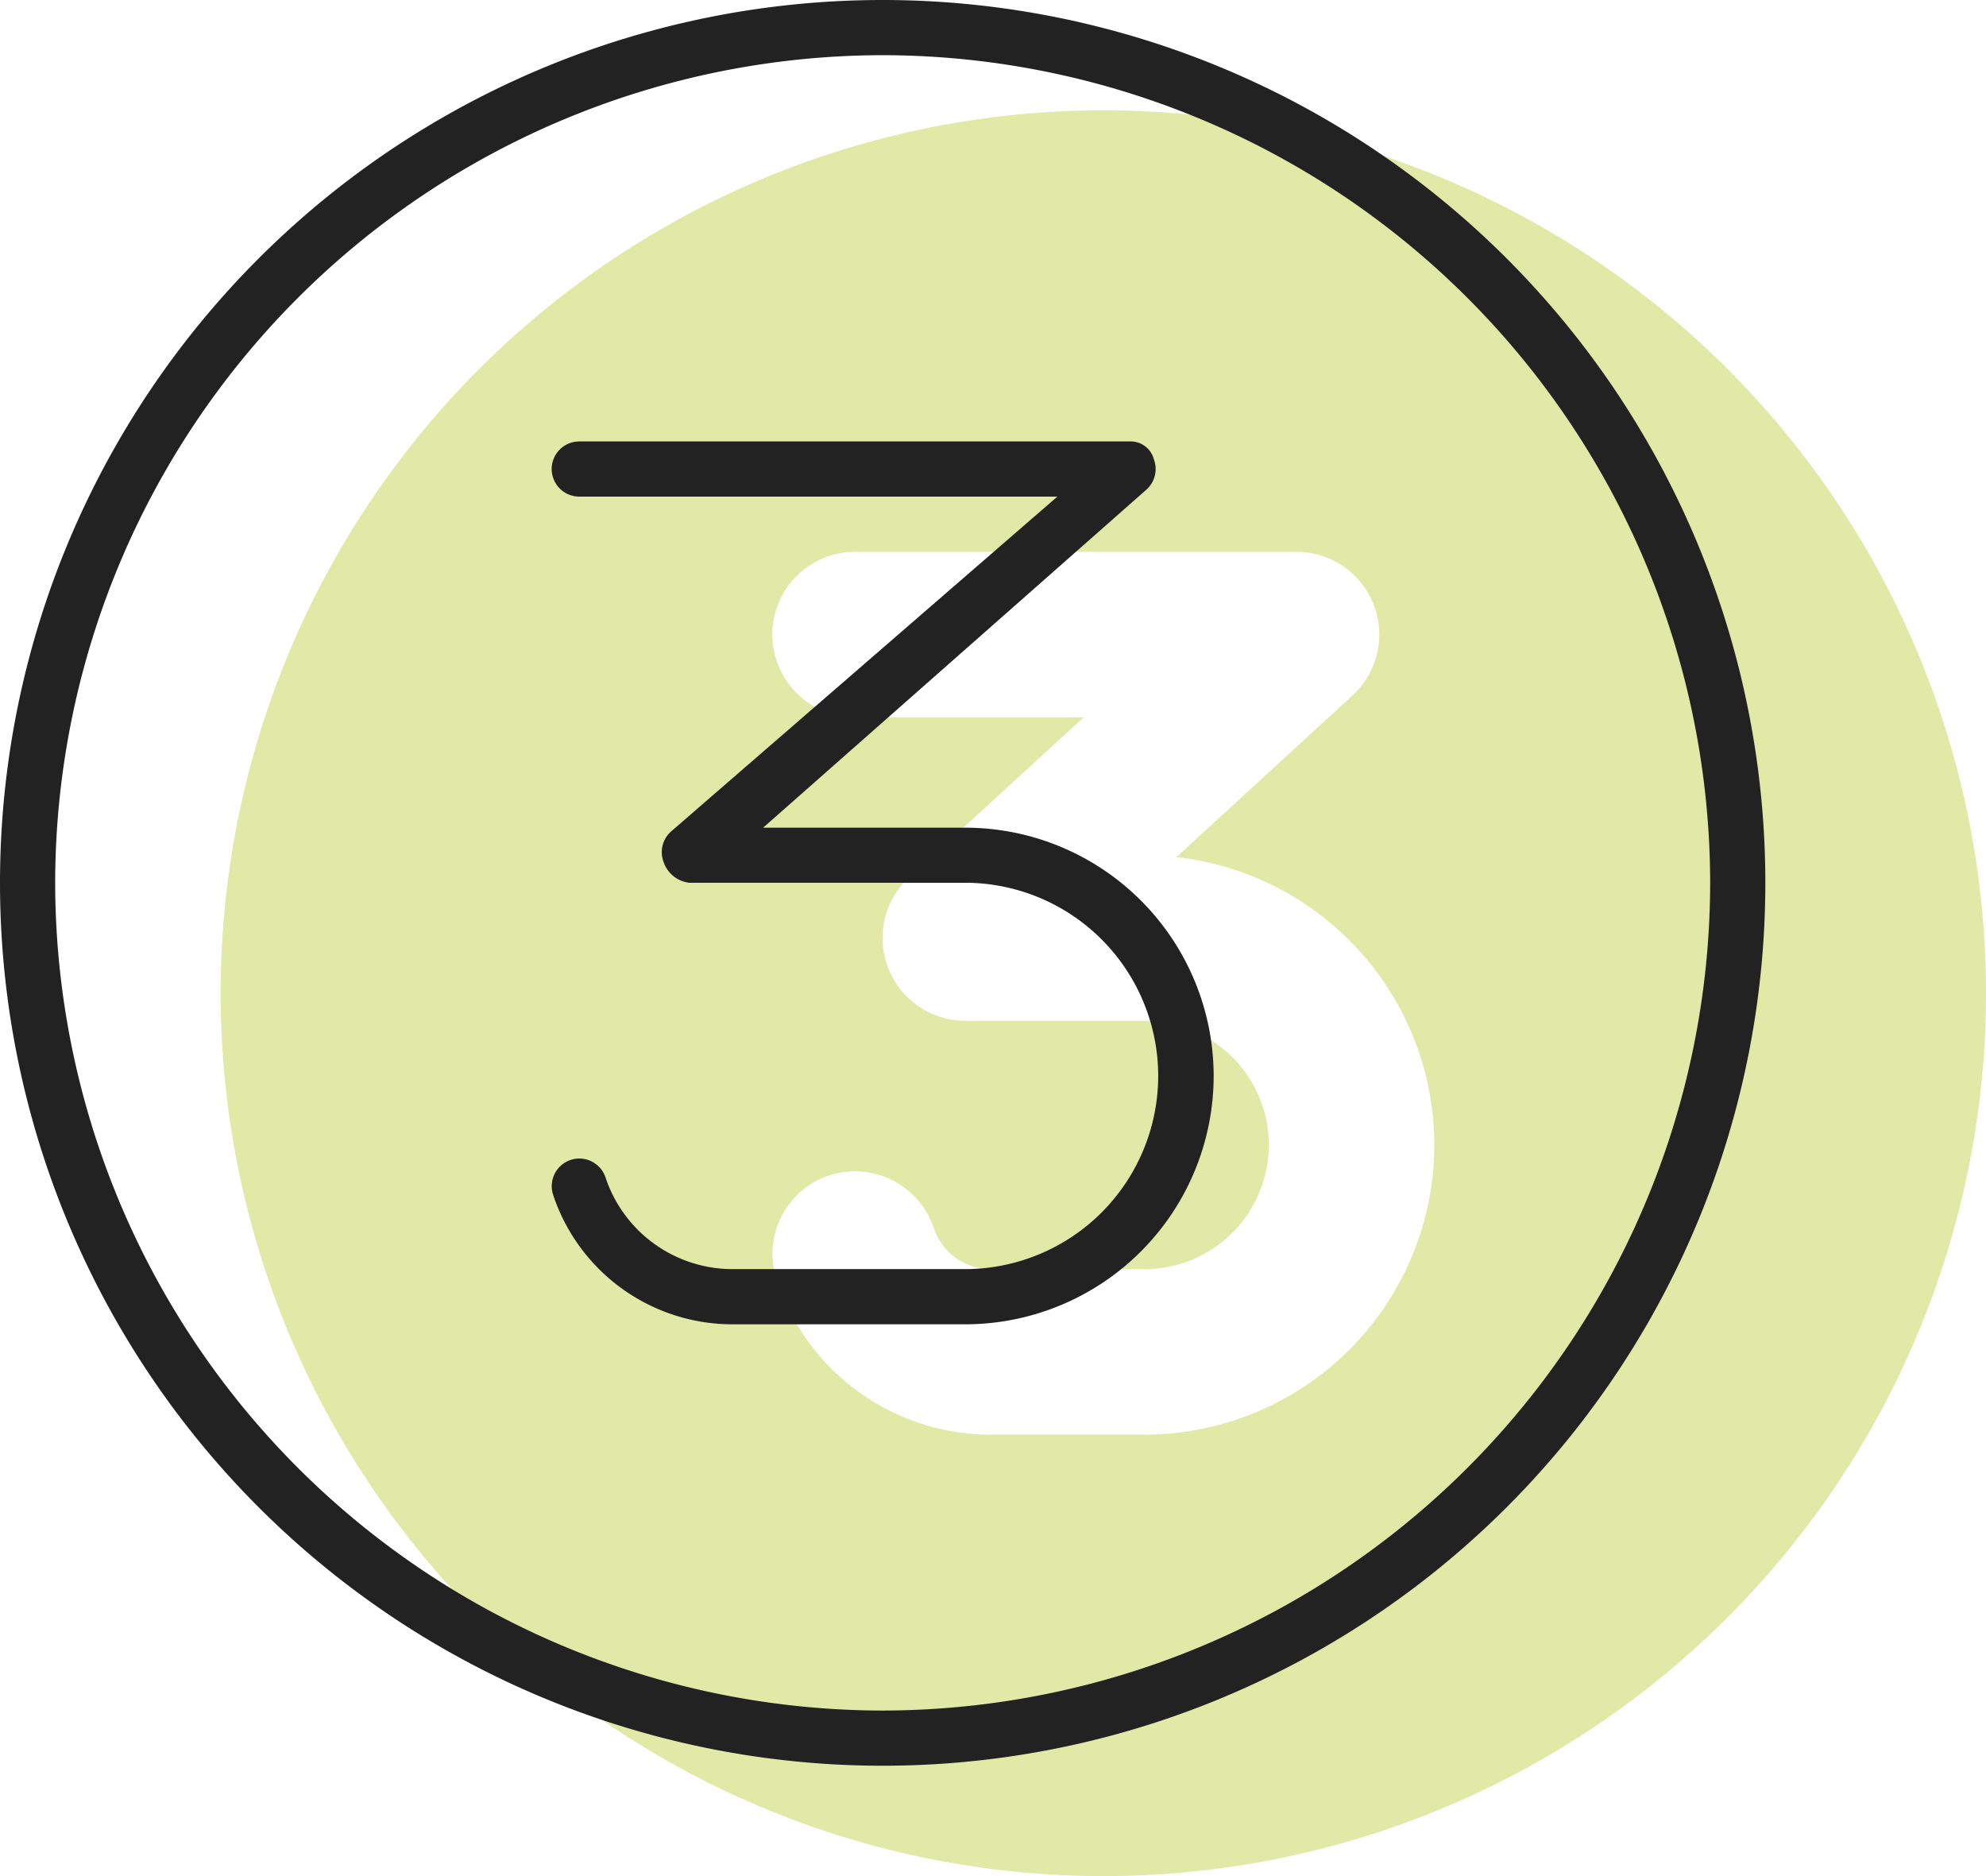 <svg xmlns="http://www.w3.org/2000/svg" width="54" height="51" viewBox="0 0 54 51">
  <g id="Group_13" data-name="Group 13" transform="translate(-977 -2071)">
    <path id="circle-3_copy_2" data-name="circle-3 copy 2" d="M24-42A24,24,0,0,0,0-18,24,24,0,0,0,24,6,24,24,0,0,0,48-18,24,24,0,0,0,24-42ZM25.125-6H20.944a6.133,6.133,0,0,1-5.825-4.2,2.252,2.252,0,0,1,1.424-2.848,2.266,2.266,0,0,1,2.844,1.421A1.632,1.632,0,0,0,20.944-10.5h4.181A3.38,3.38,0,0,0,28.5-13.875a3.383,3.383,0,0,0-3.375-3.375H20.25a2.251,2.251,0,0,1-2.1-1.435,2.247,2.247,0,0,1,.579-2.474L23.466-25.5H17.25A2.251,2.251,0,0,1,15-27.75,2.251,2.251,0,0,1,17.25-30h12a2.251,2.251,0,0,1,2.1,1.435,2.25,2.25,0,0,1-.577,2.473L25.988-21.7A7.888,7.888,0,0,1,33-13.875,7.886,7.886,0,0,1,25.125-6Z" transform="translate(983 2116)" fill="#e0e9a6"/>
    <path id="circle-3_copy" data-name="circle-3 copy" d="M26.25-19.5h-5.5l10.416-9.185a.751.751,0,0,0,.208-.829A.652.652,0,0,0,30.75-30h-15a.752.752,0,0,0-.75.75.752.752,0,0,0,.75.75h13l-10.5,9.1a.751.751,0,0,0-.208.829.839.839,0,0,0,.7.568h7.5a5.256,5.256,0,0,1,5.25,5.25A5.256,5.256,0,0,1,26.25-7.5H19.922a3.64,3.64,0,0,1-3.458-2.493.752.752,0,0,0-.949-.475.752.752,0,0,0-.475.949A5.137,5.137,0,0,0,19.922-6H26.25A6.758,6.758,0,0,0,33-12.75,6.758,6.758,0,0,0,26.25-19.5ZM24-42A24,24,0,0,0,0-18,24,24,0,0,0,24,6,24,24,0,0,0,48-18,24,24,0,0,0,24-42ZM24,4.5A22.53,22.53,0,0,1,1.5-18,22.53,22.53,0,0,1,24-40.5,22.53,22.53,0,0,1,46.5-18,22.53,22.53,0,0,1,24,4.5Z" transform="translate(977 2113)" fill="#222"/>
  </g>
</svg>

